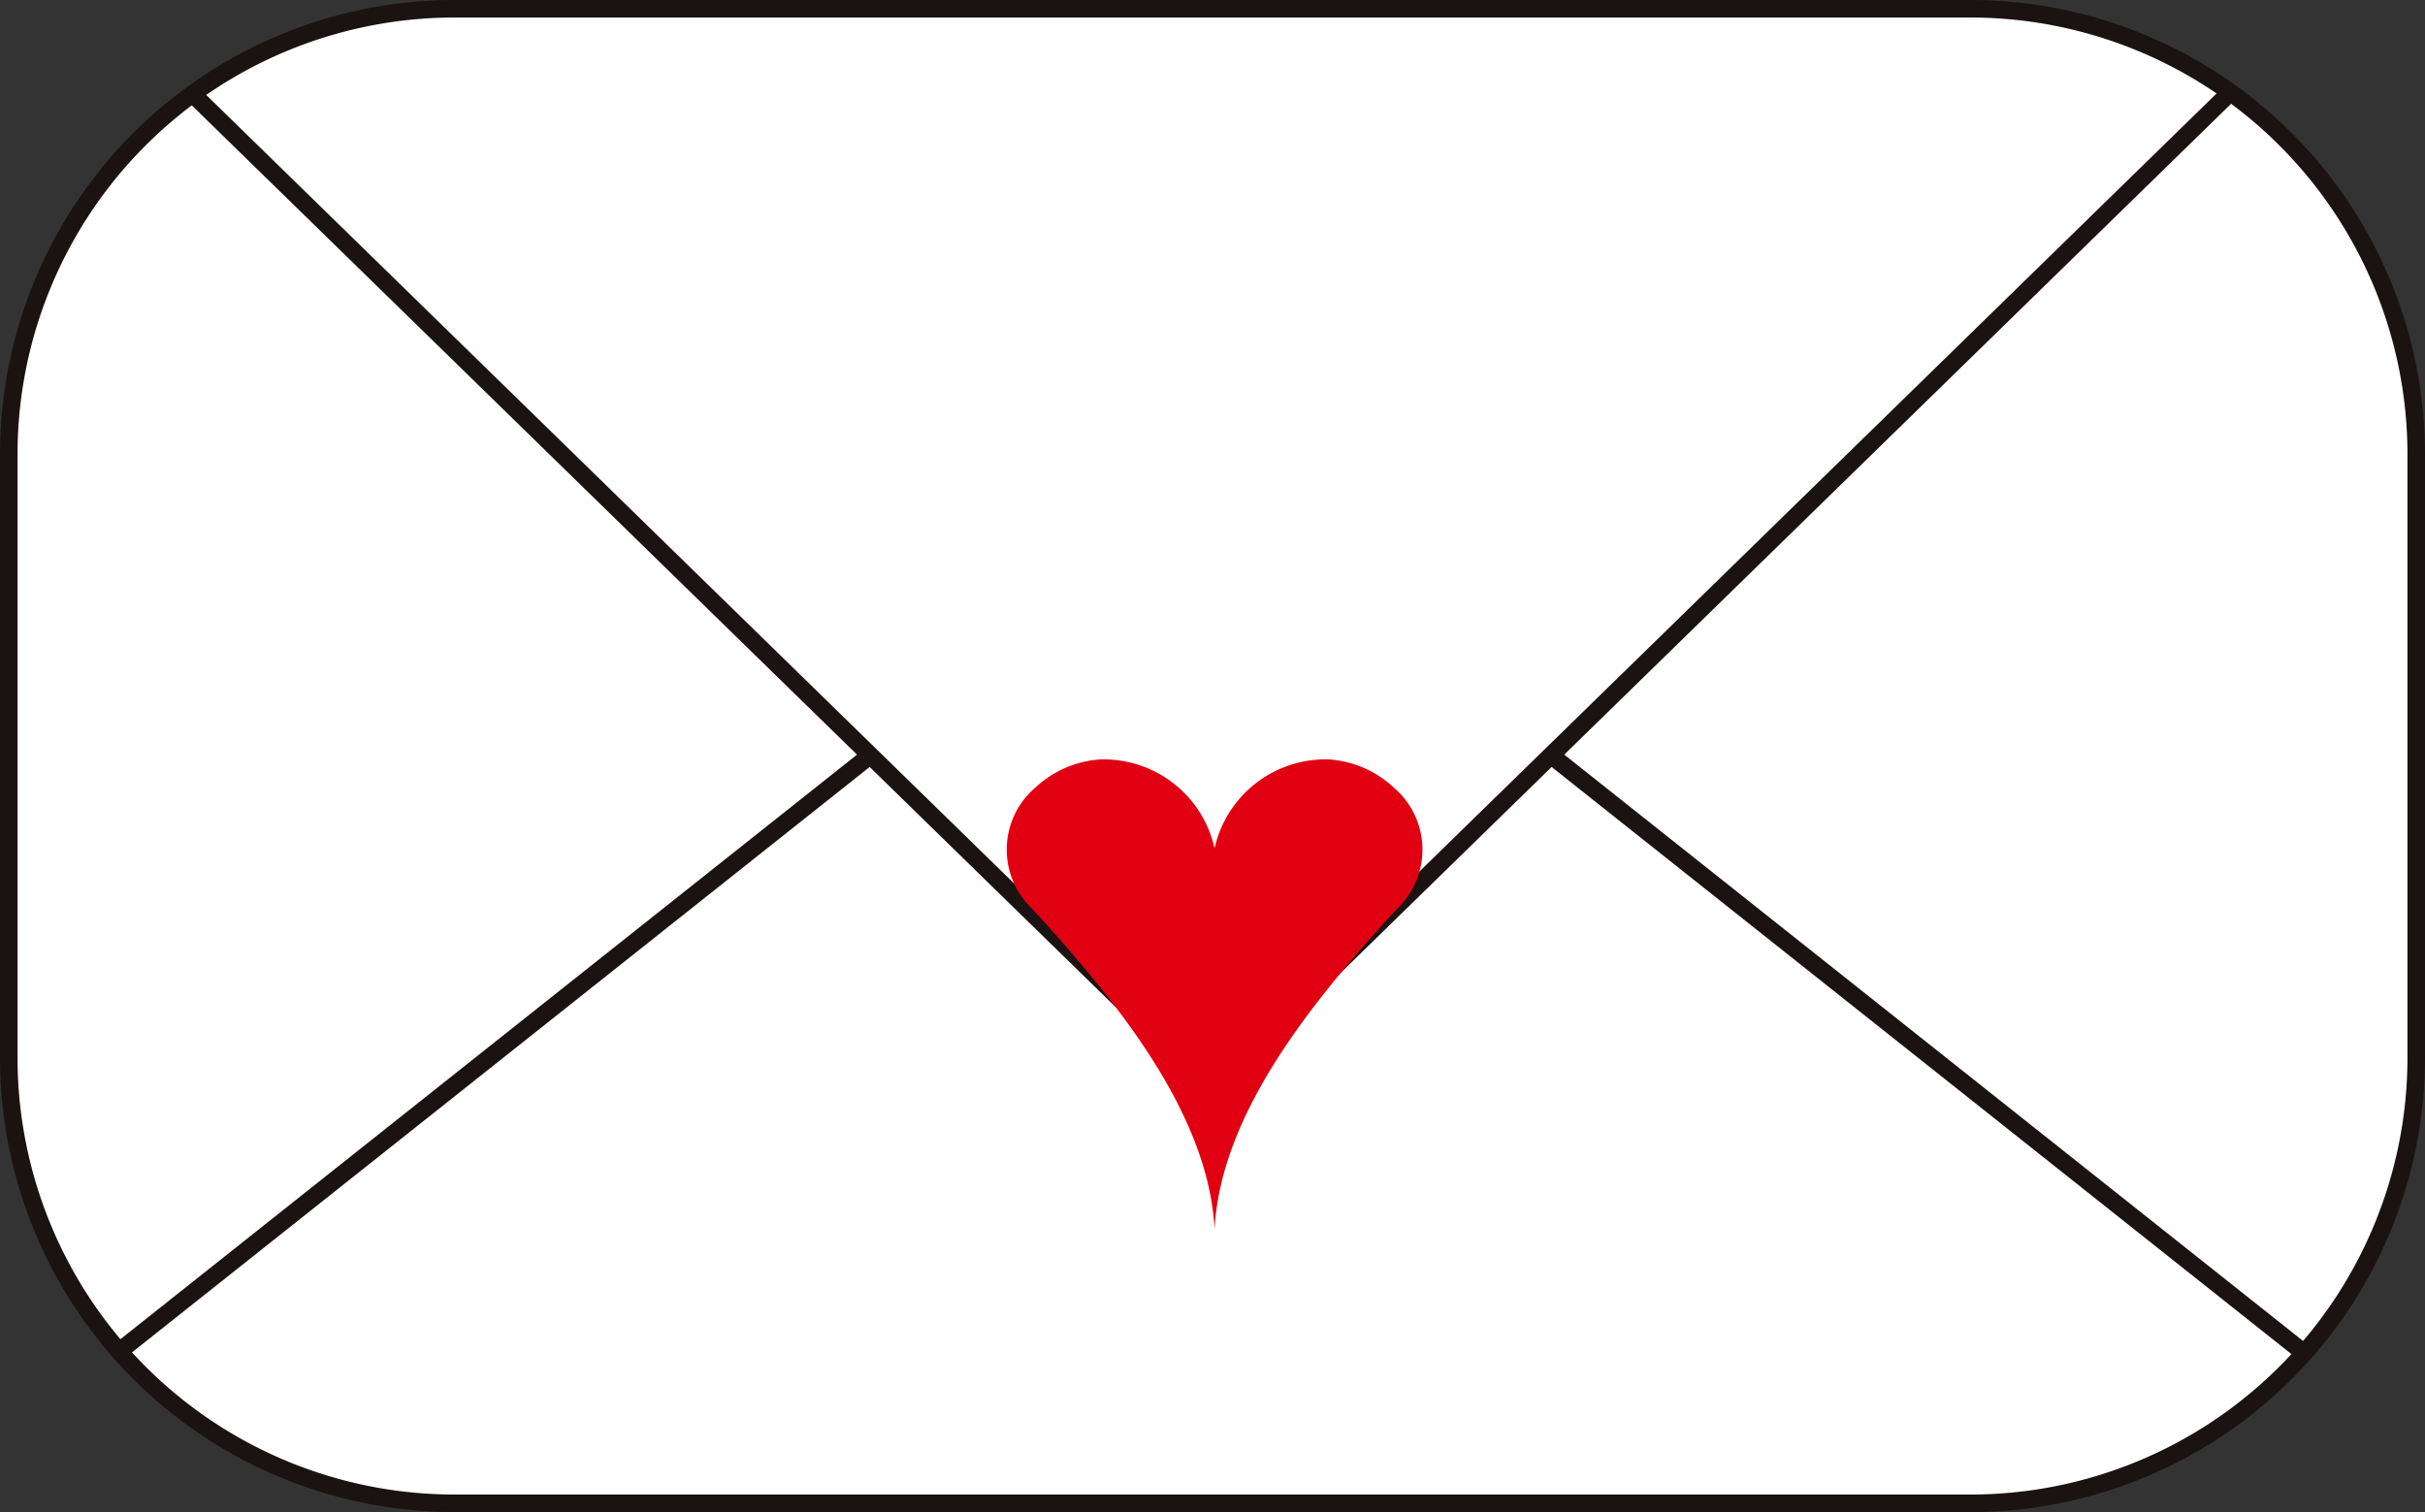 <svg xmlns="http://www.w3.org/2000/svg" xmlns:xlink="http://www.w3.org/1999/xlink" width="207.523" height="129.417" viewBox="0 0 207.523 129.417">
  <rect x="0" y="0" width="207.523" height="129.417" fill="#333333" stroke="none"/>
  <defs>
    <clipPath id="clip-path">
      <path id="Path_2168" data-name="Path 2168" d="M103.262.25H38.4A38.152,38.152,0,0,0,.25,38.4V90.014A38.153,38.153,0,0,0,38.4,128.167H168.12a38.154,38.154,0,0,0,38.153-38.153V38.4A38.153,38.153,0,0,0,168.12.25Z" transform="translate(-0.25 -0.25)" fill="#fff" stroke="#1a1311" stroke-linecap="round" stroke-linejoin="round" stroke-width="1.5"/>
    </clipPath>
  </defs>
  <g id="iconmenu8" transform="translate(0.75 0.75)">
    <g id="Group_2326" data-name="Group 2326" transform="translate(0 0)">
      <path id="Path_2164" data-name="Path 2164" d="M103.262.25H38.4A38.152,38.152,0,0,0,.25,38.4V90.014A38.153,38.153,0,0,0,38.4,128.167H168.12a38.154,38.154,0,0,0,38.153-38.153V38.4A38.153,38.153,0,0,0,168.12.25Z" transform="translate(-0.25 -0.25)" fill="#fff"/>
      <g id="Group_2325" data-name="Group 2325" clip-path="url(#clip-path)">
        <g id="Group_2323" data-name="Group 2323" transform="translate(0.778 -7.311)">
          <path id="Path_2165" data-name="Path 2165" d="M205.069,116.426,102.995,35.408.921,116.426" transform="translate(-0.921 12.68)" fill="none" stroke="#1a1311" stroke-linecap="round" stroke-linejoin="round" stroke-width="1.5"/>
          <path id="Path_2166" data-name="Path 2166" d="M.921-6.053,102.995,93.59,205.069-6.053" transform="translate(-0.921 6.053)" fill="#fff" stroke="#1a1311" stroke-linecap="round" stroke-linejoin="round" stroke-width="1.5"/>
        </g>
        <g id="Group_2324" data-name="Group 2324" transform="translate(85.402 64.232)">
          <path id="Path_2167" data-name="Path 2167" d="M106.982,58.036a8.984,8.984,0,0,0-5.55-2.39,9.722,9.722,0,0,0-9.762,7.616,9.723,9.723,0,0,0-9.762-7.616,8.987,8.987,0,0,0-5.551,2.39,6.981,6.981,0,0,0-.347,10.35c.587.626,1.239,1.338,1.933,2.123,6.1,6.891,13.232,15.925,13.727,25.352C92.163,86.434,99.3,77.4,105.4,70.508c.695-.784,1.345-1.5,1.932-2.123A6.981,6.981,0,0,0,106.982,58.036Z" transform="translate(-73.882 -55.63)" fill="#e10012"/>
        </g>
      </g>
      <path id="Path_2169" data-name="Path 2169" d="M103.262.25H38.4A38.152,38.152,0,0,0,.25,38.4V90.014A38.153,38.153,0,0,0,38.4,128.167H168.12a38.154,38.154,0,0,0,38.153-38.153V38.4A38.153,38.153,0,0,0,168.12.25Z" transform="translate(-0.25 -0.25)" fill="none" stroke="#1a1311" stroke-linecap="round" stroke-linejoin="round" stroke-width="1.5"/>
    </g>
  </g>
</svg>
